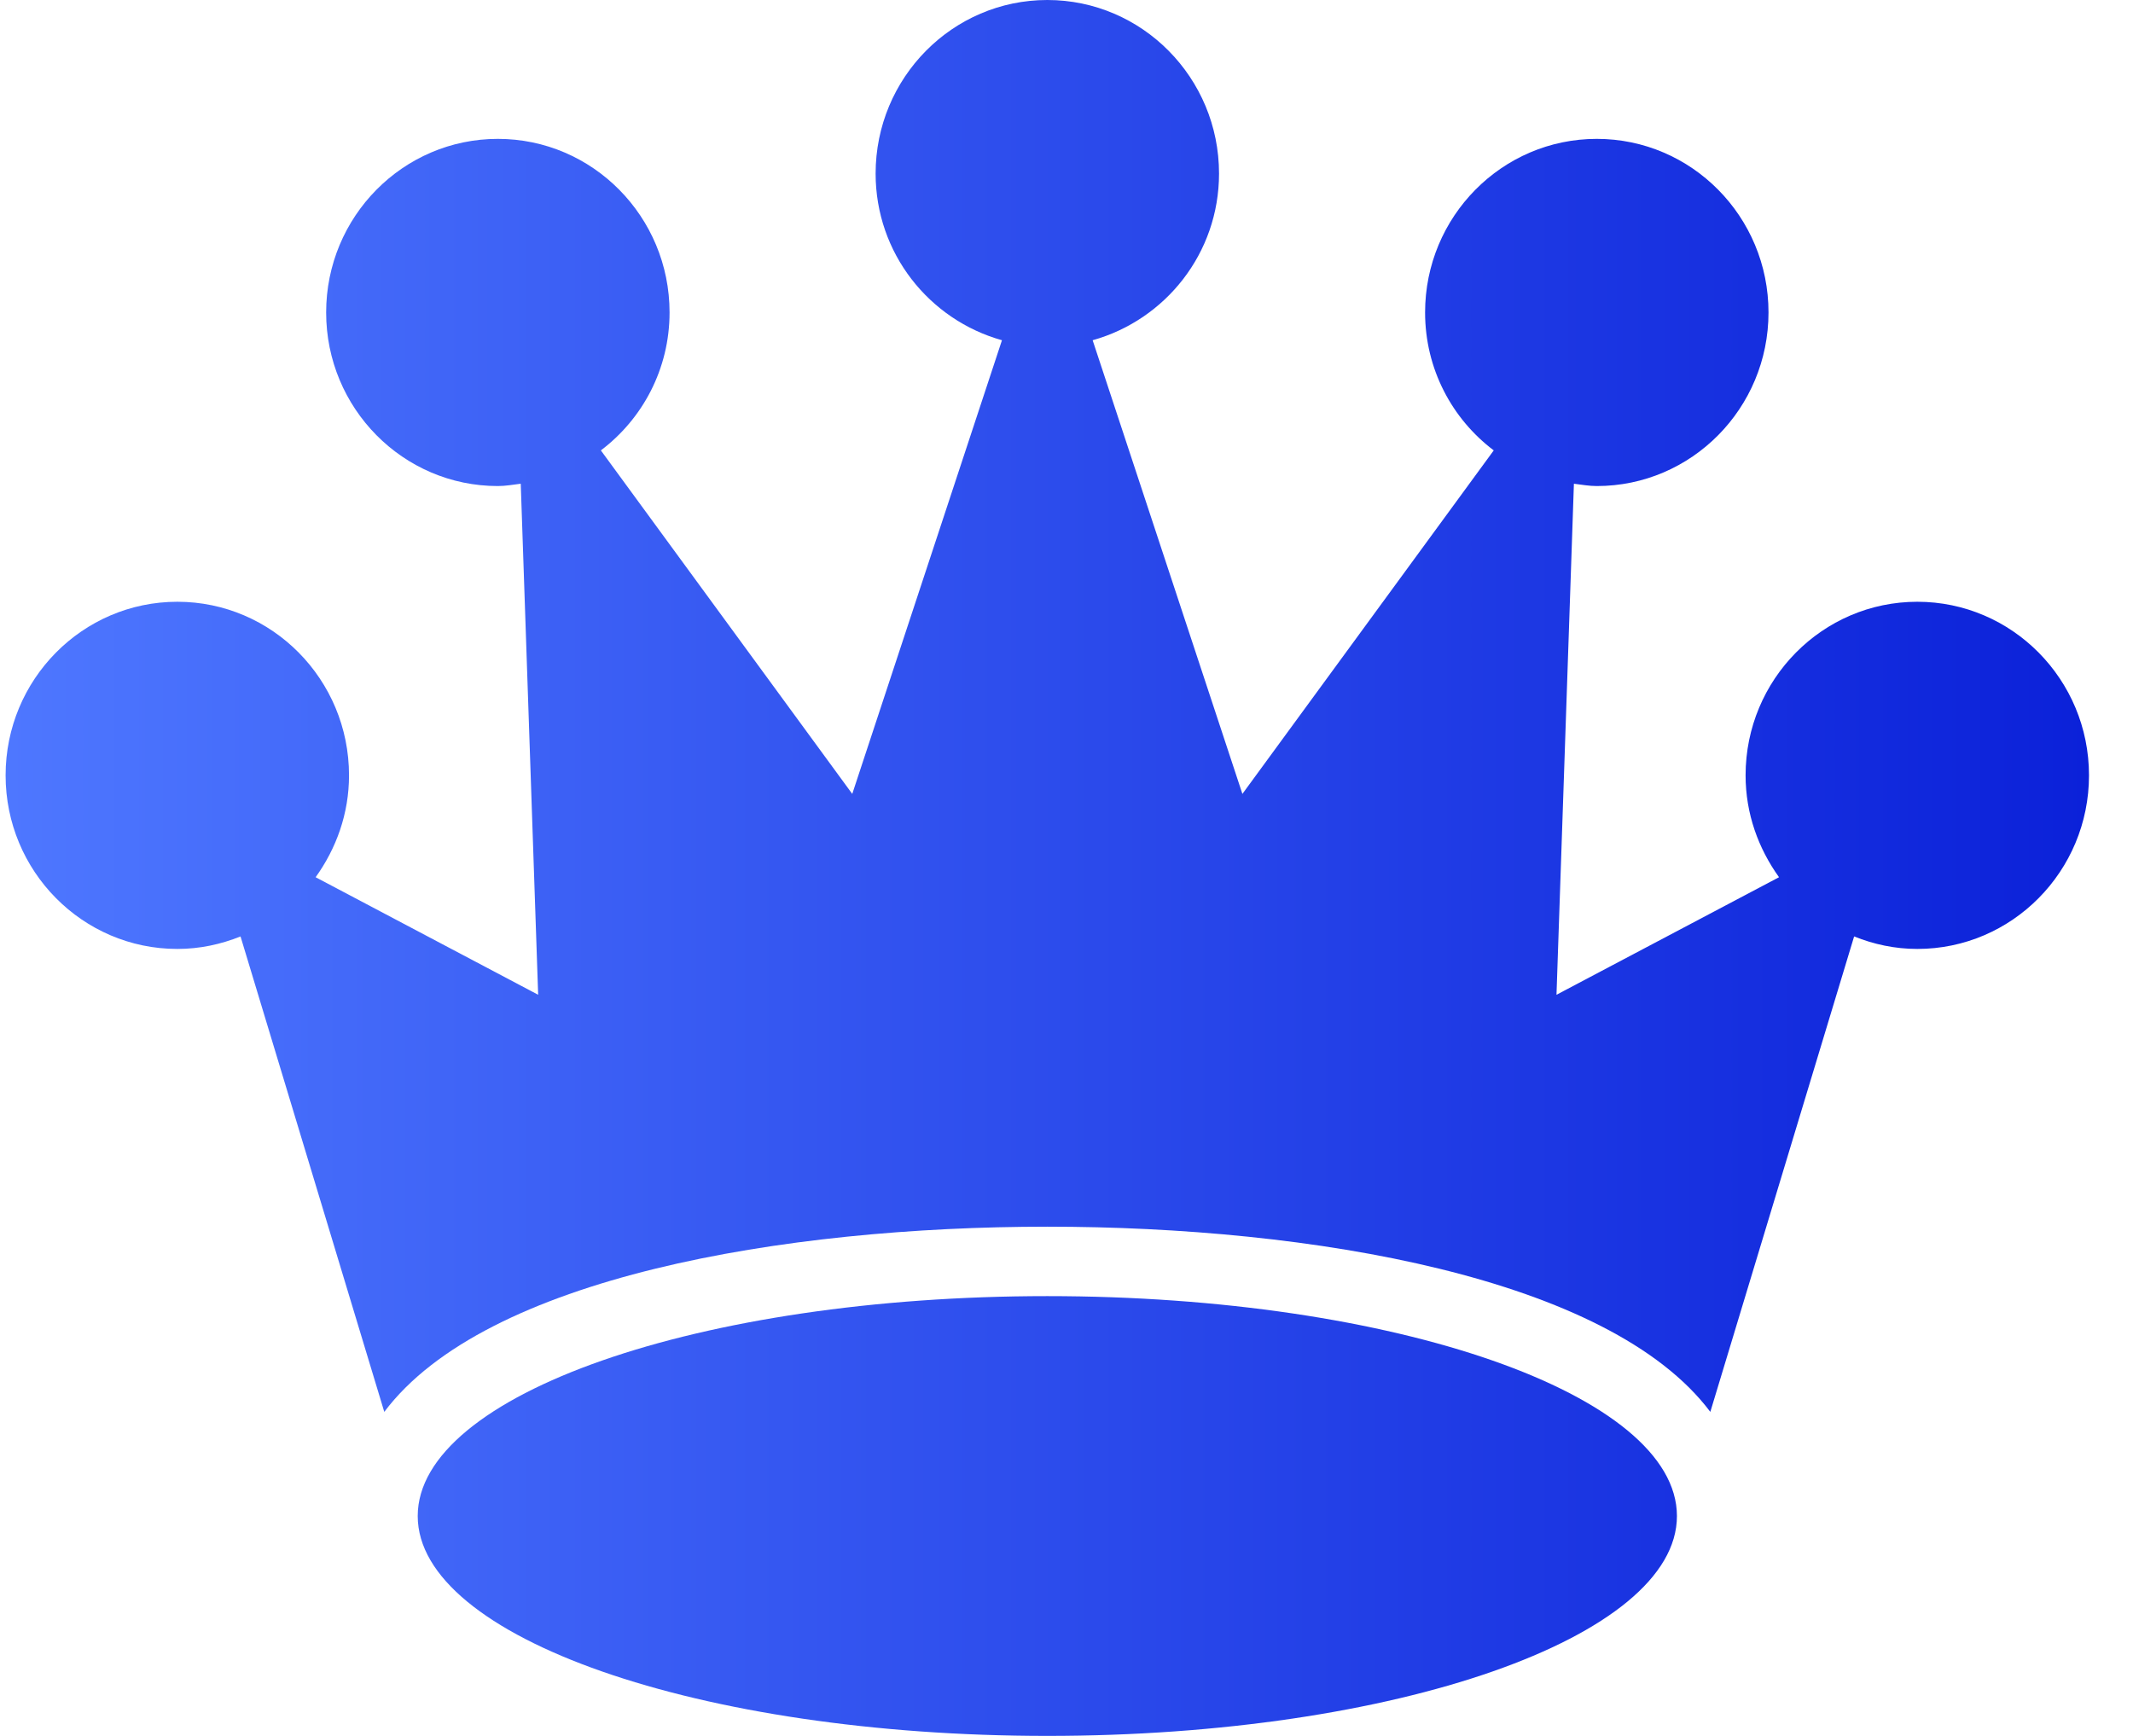 <?xml version="1.0" encoding="UTF-8"?> <svg xmlns="http://www.w3.org/2000/svg" width="43" height="35" viewBox="0 0 43 35" fill="none"><path d="M21.113 35C28.123 35 33.806 33.015 33.806 30.567C33.806 28.118 28.123 26.133 21.113 26.133C14.104 26.133 8.421 28.118 8.421 30.567C8.421 33.015 14.104 35 21.113 35Z" fill="url(#paint0_linear_227_797)"></path><path d="M38.652 12.133C36.741 12.133 35.19 13.701 35.19 15.633C35.19 16.408 35.449 17.108 35.864 17.687L31.378 20.057L31.729 9.753C31.886 9.772 32.033 9.8 32.19 9.8C34.101 9.8 35.652 8.232 35.652 6.3C35.652 4.368 34.101 2.8 32.19 2.8C30.279 2.8 28.729 4.368 28.729 6.3C28.729 7.439 29.273 8.447 30.113 9.081L25.046 16.007L22.027 6.86C23.495 6.449 24.575 5.105 24.575 3.5C24.575 1.568 23.024 0 21.113 0C19.203 0 17.652 1.568 17.652 3.5C17.652 5.105 18.732 6.449 20.199 6.86L17.181 16.007L12.113 9.081C12.953 8.447 13.498 7.439 13.498 6.3C13.498 4.368 11.947 2.8 10.036 2.8C8.126 2.8 6.575 4.368 6.575 6.3C6.575 8.232 8.126 9.8 10.036 9.8C10.193 9.8 10.341 9.772 10.498 9.753L10.849 20.057L6.363 17.687C6.778 17.108 7.036 16.408 7.036 15.633C7.036 13.701 5.486 12.133 3.575 12.133C1.664 12.133 0.113 13.701 0.113 15.633C0.113 17.565 1.664 19.133 3.575 19.133C4.027 19.133 4.452 19.04 4.849 18.881L7.747 28.467C9.787 25.751 15.806 24.733 21.113 24.733C26.421 24.733 32.44 25.751 34.479 28.467L37.378 18.881C37.775 19.04 38.199 19.133 38.652 19.133C40.562 19.133 42.113 17.565 42.113 15.633C42.113 13.701 40.562 12.133 38.652 12.133Z" fill="url(#paint1_linear_227_797)"></path><defs><linearGradient id="paint0_linear_227_797" x1="0.113" y1="17.5" x2="42.113" y2="17.5" gradientUnits="userSpaceOnUse"><stop stop-color="#4E77FF"></stop><stop offset="1" stop-color="#0B21D9"></stop></linearGradient><linearGradient id="paint1_linear_227_797" x1="0.113" y1="17.5" x2="42.113" y2="17.5" gradientUnits="userSpaceOnUse"><stop stop-color="#4E77FF"></stop><stop offset="1" stop-color="#0B21D9"></stop></linearGradient></defs></svg> 